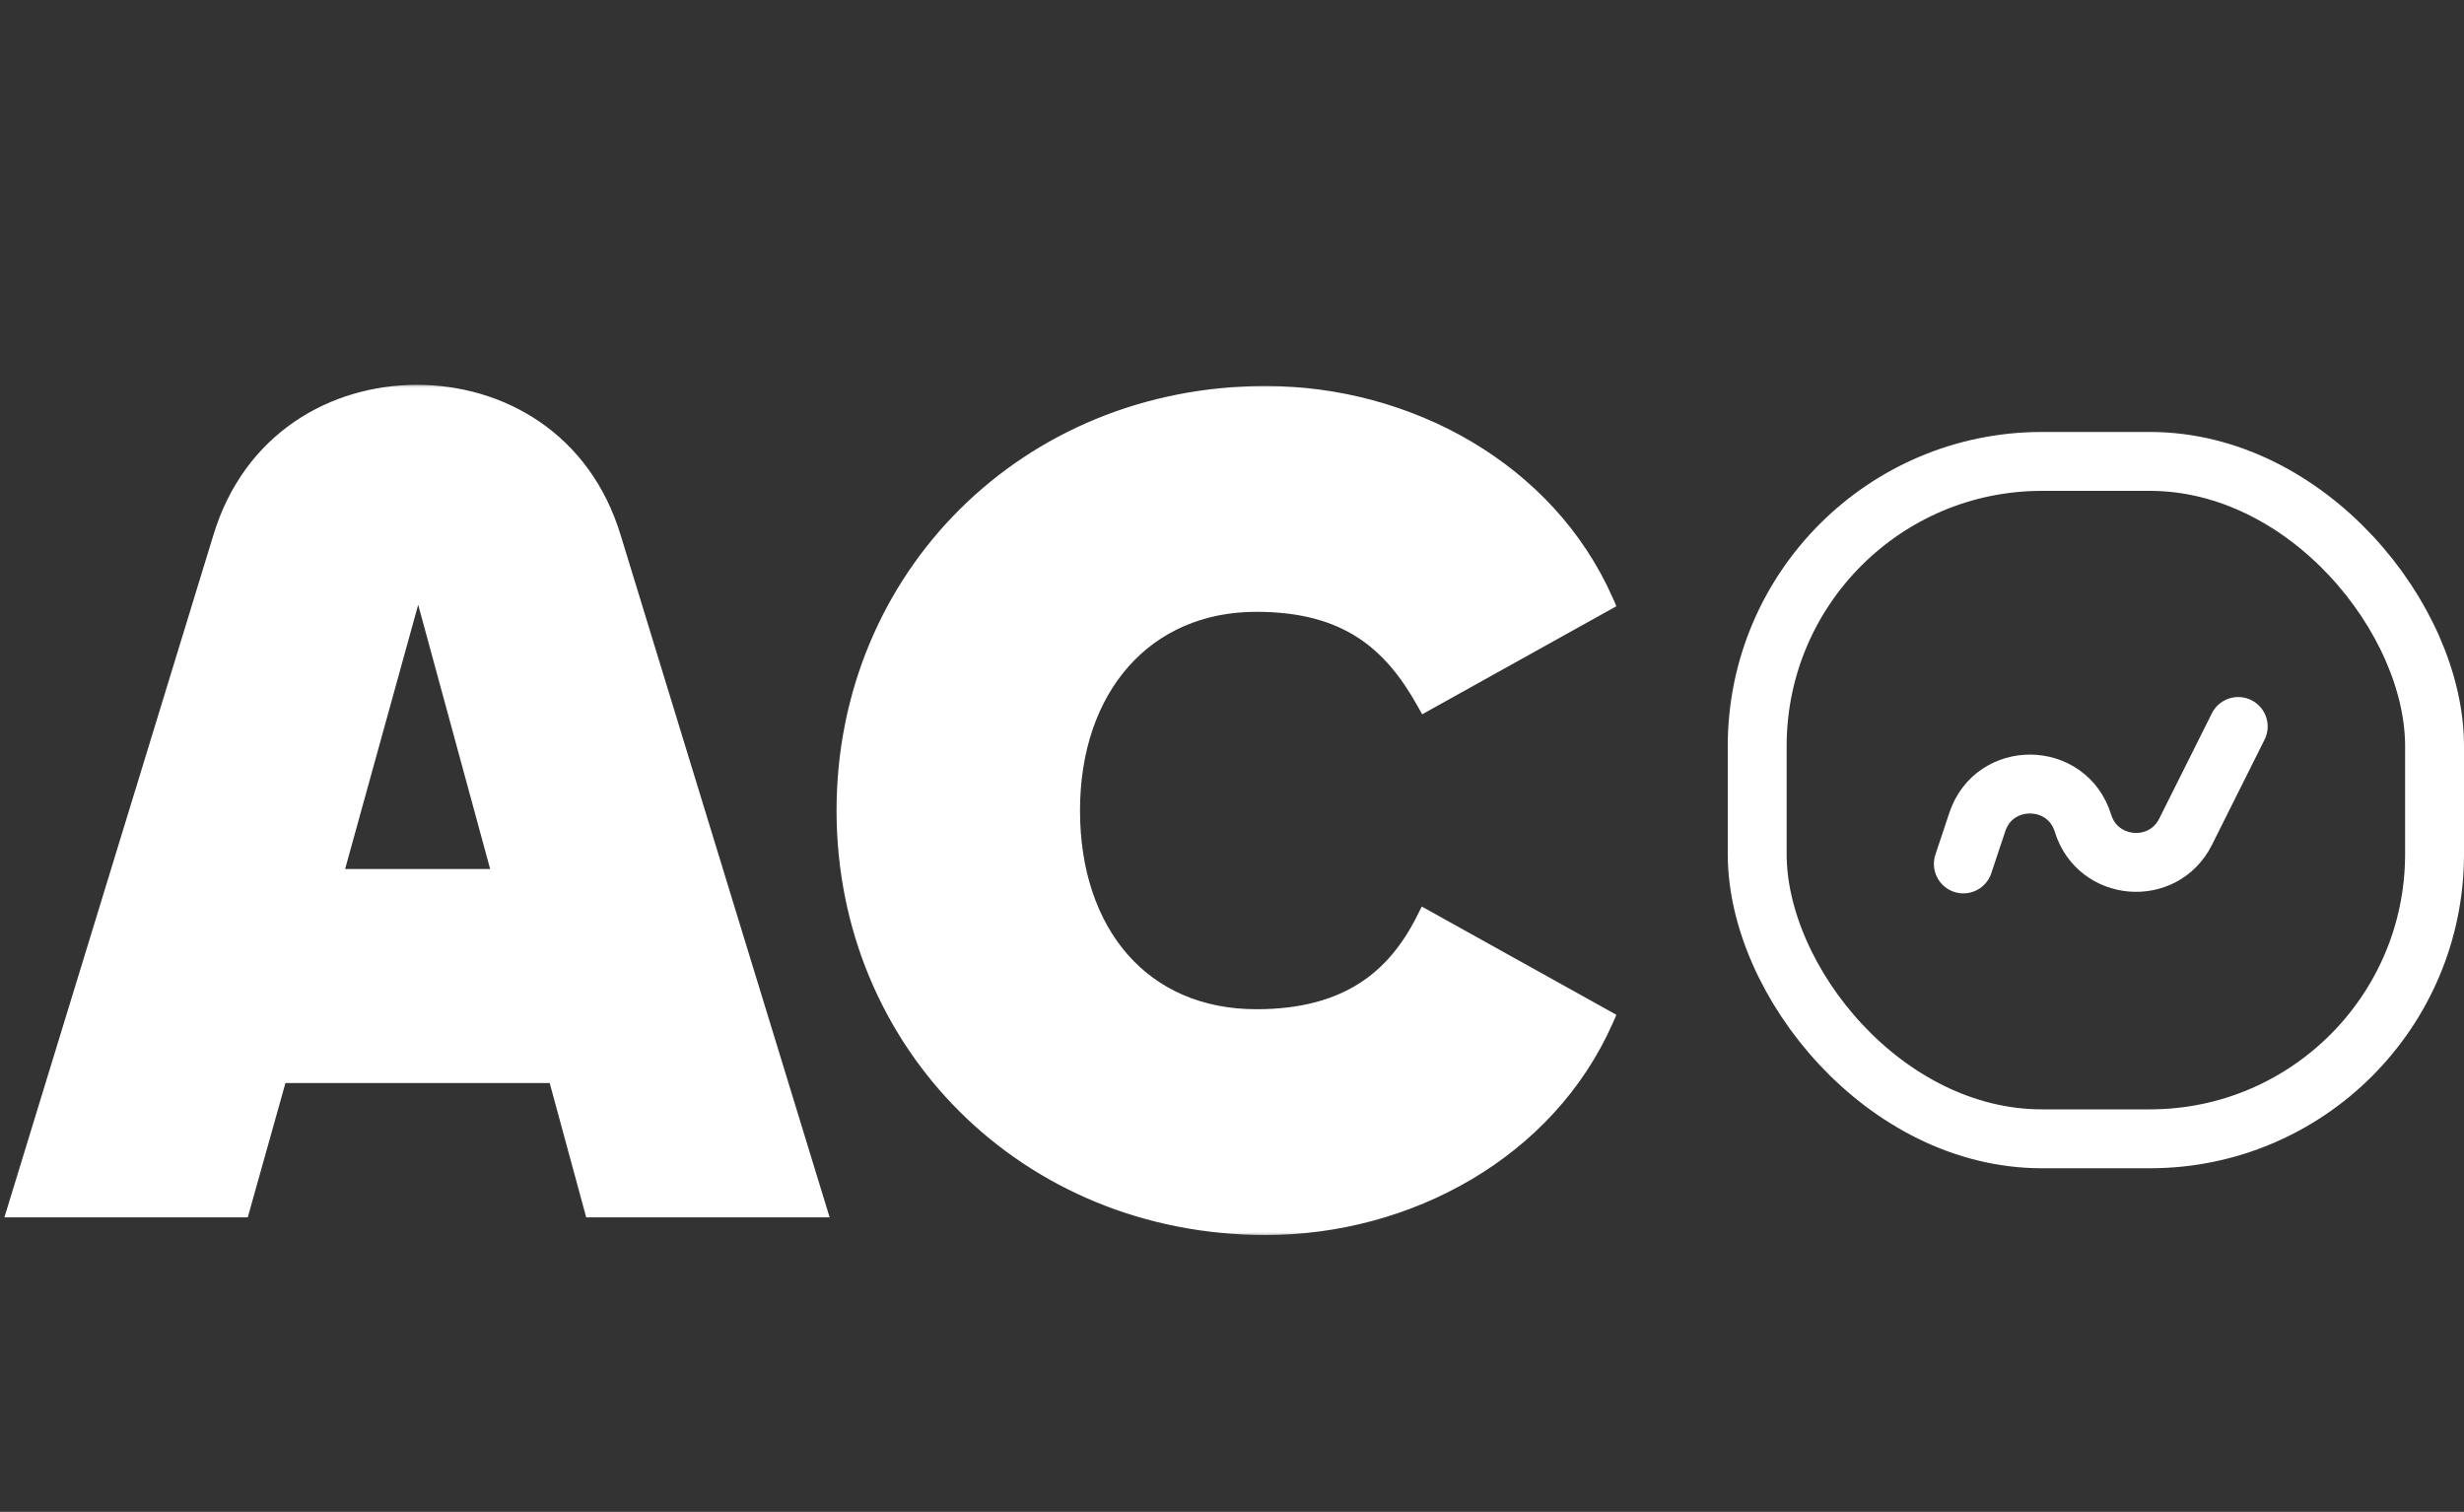 <svg width="251" height="154" viewBox="0 0 251 154" fill="none" xmlns="http://www.w3.org/2000/svg">
<rect x="0" y="0" width="251" height="154" fill="#333333" stroke="none"/>
<rect x="179" y="47" width="69" height="69" rx="29" stroke="white" stroke-width="6"/>
<path d="M200 88L201.424 83.728C203.162 78.513 210.569 78.599 212.186 83.853C213.685 88.726 220.361 89.278 222.641 84.719L228 74" stroke="white" stroke-width="6" stroke-linecap="round" stroke-linejoin="round"/>
<mask id="path-3-outside-1_1177_2" maskUnits="userSpaceOnUse" x="0" y="39" width="165" height="87" fill="black">
<rect fill="white" y="39" width="165" height="87"/>
<path d="M1.8 123L22.68 54.84C25.68 44.88 34.08 40.2 42.48 40.2C50.88 40.2 59.28 44.88 62.28 54.84L83.16 123H60.48L56.76 109.32H28.32L24.48 123H1.8ZM41.64 61.32L33.84 89.52H51.24L43.56 61.32C43.32 60.48 43.08 60.12 42.6 60.12C42.12 60.12 41.88 60.48 41.64 61.32ZM128.937 124.8C104.697 124.8 86.217 106.2 86.217 82.56C86.217 58.92 104.697 40.32 128.937 40.32C143.337 40.32 157.497 48 163.377 61.32L145.257 71.4C141.897 65.4 137.337 61.32 127.977 61.32C116.577 61.32 109.017 69.96 109.017 82.56C109.017 95.16 116.337 103.8 127.977 103.8C137.337 103.8 142.257 99.72 145.257 93.72L163.377 103.8C157.497 117.12 143.337 124.8 128.937 124.8Z"/>
</mask>
<path d="M1.8 123L22.68 54.84C25.68 44.88 34.08 40.2 42.48 40.2C50.88 40.2 59.28 44.88 62.28 54.84L83.16 123H60.48L56.76 109.32H28.32L24.48 123H1.8ZM41.64 61.32L33.84 89.52H51.24L43.56 61.32C43.32 60.48 43.08 60.12 42.6 60.12C42.12 60.12 41.88 60.48 41.64 61.32ZM128.937 124.8C104.697 124.8 86.217 106.2 86.217 82.56C86.217 58.92 104.697 40.32 128.937 40.32C143.337 40.32 157.497 48 163.377 61.32L145.257 71.4C141.897 65.4 137.337 61.32 127.977 61.32C116.577 61.32 109.017 69.96 109.017 82.56C109.017 95.16 116.337 103.8 127.977 103.8C137.337 103.8 142.257 99.72 145.257 93.72L163.377 103.8C157.497 117.12 143.337 124.8 128.937 124.8Z" fill="white"/>
<path d="M1.8 123L0.844 122.707L0.448 124H1.8V123ZM22.68 54.84L23.636 55.133L23.637 55.128L22.68 54.84ZM62.28 54.84L61.322 55.128L61.324 55.133L62.28 54.84ZM83.16 123V124H84.512L84.116 122.707L83.16 123ZM60.48 123L59.515 123.262L59.716 124H60.48V123ZM56.76 109.32L57.725 109.058L57.524 108.32H56.76V109.32ZM28.32 109.32V108.32H27.562L27.357 109.05L28.32 109.32ZM24.48 123V124H25.238L25.443 123.27L24.48 123ZM41.64 61.32L40.678 61.045L40.676 61.053L41.64 61.32ZM33.84 89.52L32.876 89.253L32.526 90.52H33.84V89.52ZM51.24 89.52V90.52H52.549L52.205 89.257L51.24 89.52ZM43.56 61.32L44.525 61.057L44.522 61.045L43.56 61.32ZM2.756 123.293L23.636 55.133L21.724 54.547L0.844 122.707L2.756 123.293ZM23.637 55.128C26.492 45.65 34.456 41.2 42.48 41.2V39.2C33.704 39.2 24.868 44.11 21.723 54.552L23.637 55.128ZM42.48 41.2C50.504 41.2 58.468 45.65 61.322 55.128L63.237 54.552C60.092 44.11 51.256 39.2 42.48 39.2V41.2ZM61.324 55.133L82.204 123.293L84.116 122.707L63.236 54.547L61.324 55.133ZM83.16 122H60.48V124H83.16V122ZM61.445 122.738L57.725 109.058L55.795 109.582L59.515 123.262L61.445 122.738ZM56.76 108.32H28.32V110.32H56.76V108.32ZM27.357 109.05L23.517 122.73L25.443 123.27L29.283 109.59L27.357 109.05ZM24.48 122H1.8V124H24.48V122ZM40.676 61.053L32.876 89.253L34.804 89.787L42.604 61.587L40.676 61.053ZM33.84 90.52H51.24V88.52H33.84V90.52ZM52.205 89.257L44.525 61.057L42.595 61.583L50.275 89.783L52.205 89.257ZM44.522 61.045C44.398 60.611 44.237 60.151 43.963 59.795C43.629 59.361 43.16 59.12 42.6 59.12V61.12C42.591 61.12 42.538 61.117 42.471 61.084C42.406 61.051 42.377 61.014 42.377 61.015C42.383 61.022 42.411 61.062 42.454 61.165C42.497 61.267 42.544 61.406 42.599 61.595L44.522 61.045ZM42.6 59.12C42.041 59.12 41.571 59.361 41.237 59.795C40.963 60.151 40.803 60.611 40.678 61.045L42.602 61.595C42.656 61.406 42.703 61.267 42.746 61.165C42.789 61.062 42.817 61.022 42.823 61.015C42.824 61.014 42.794 61.051 42.728 61.084C42.662 61.117 42.609 61.12 42.6 61.12V59.12ZM163.377 61.32L163.863 62.194L164.66 61.751L164.292 60.916L163.377 61.32ZM145.257 71.4L144.385 71.889L144.872 72.759L145.743 72.274L145.257 71.4ZM145.257 93.72L145.743 92.846L144.83 92.338L144.363 93.273L145.257 93.72ZM163.377 103.8L164.292 104.204L164.66 103.369L163.863 102.926L163.377 103.8ZM128.937 123.8C105.244 123.8 87.217 105.642 87.217 82.56H85.217C85.217 106.758 104.15 125.8 128.937 125.8V123.8ZM87.217 82.56C87.217 59.478 105.244 41.32 128.937 41.32V39.32C104.15 39.32 85.217 58.362 85.217 82.56H87.217ZM128.937 41.32C143.014 41.32 156.77 48.829 162.462 61.724L164.292 60.916C158.224 47.171 143.66 39.32 128.937 39.32V41.32ZM162.891 60.446L144.771 70.526L145.743 72.274L163.863 62.194L162.891 60.446ZM146.13 70.911C144.405 67.831 142.326 65.161 139.411 63.271C136.488 61.375 132.809 60.32 127.977 60.32V62.32C132.506 62.32 135.787 63.305 138.323 64.949C140.868 66.599 142.75 68.969 144.385 71.889L146.13 70.911ZM127.977 60.32C122.009 60.32 116.99 62.59 113.474 66.551C109.968 70.502 108.017 76.063 108.017 82.56H110.017C110.017 76.457 111.847 71.398 114.97 67.879C118.084 64.37 122.546 62.32 127.977 62.32V60.32ZM108.017 82.56C108.017 89.049 109.903 94.611 113.381 98.565C116.871 102.533 121.893 104.8 127.977 104.8V102.8C122.421 102.8 117.963 100.747 114.883 97.245C111.791 93.729 110.017 88.671 110.017 82.56H108.017ZM127.977 104.8C132.806 104.8 136.573 103.746 139.54 101.853C142.506 99.961 144.594 97.283 146.152 94.167L144.363 93.273C142.921 96.157 141.049 98.519 138.464 100.167C135.882 101.814 132.508 102.8 127.977 102.8V104.8ZM144.771 94.594L162.891 104.674L163.863 102.926L145.743 92.846L144.771 94.594ZM162.462 103.396C156.77 116.291 143.014 123.8 128.937 123.8V125.8C143.66 125.8 158.224 117.949 164.292 104.204L162.462 103.396Z" fill="white" mask="url(#path-3-outside-1_1177_2)"/>
</svg>
